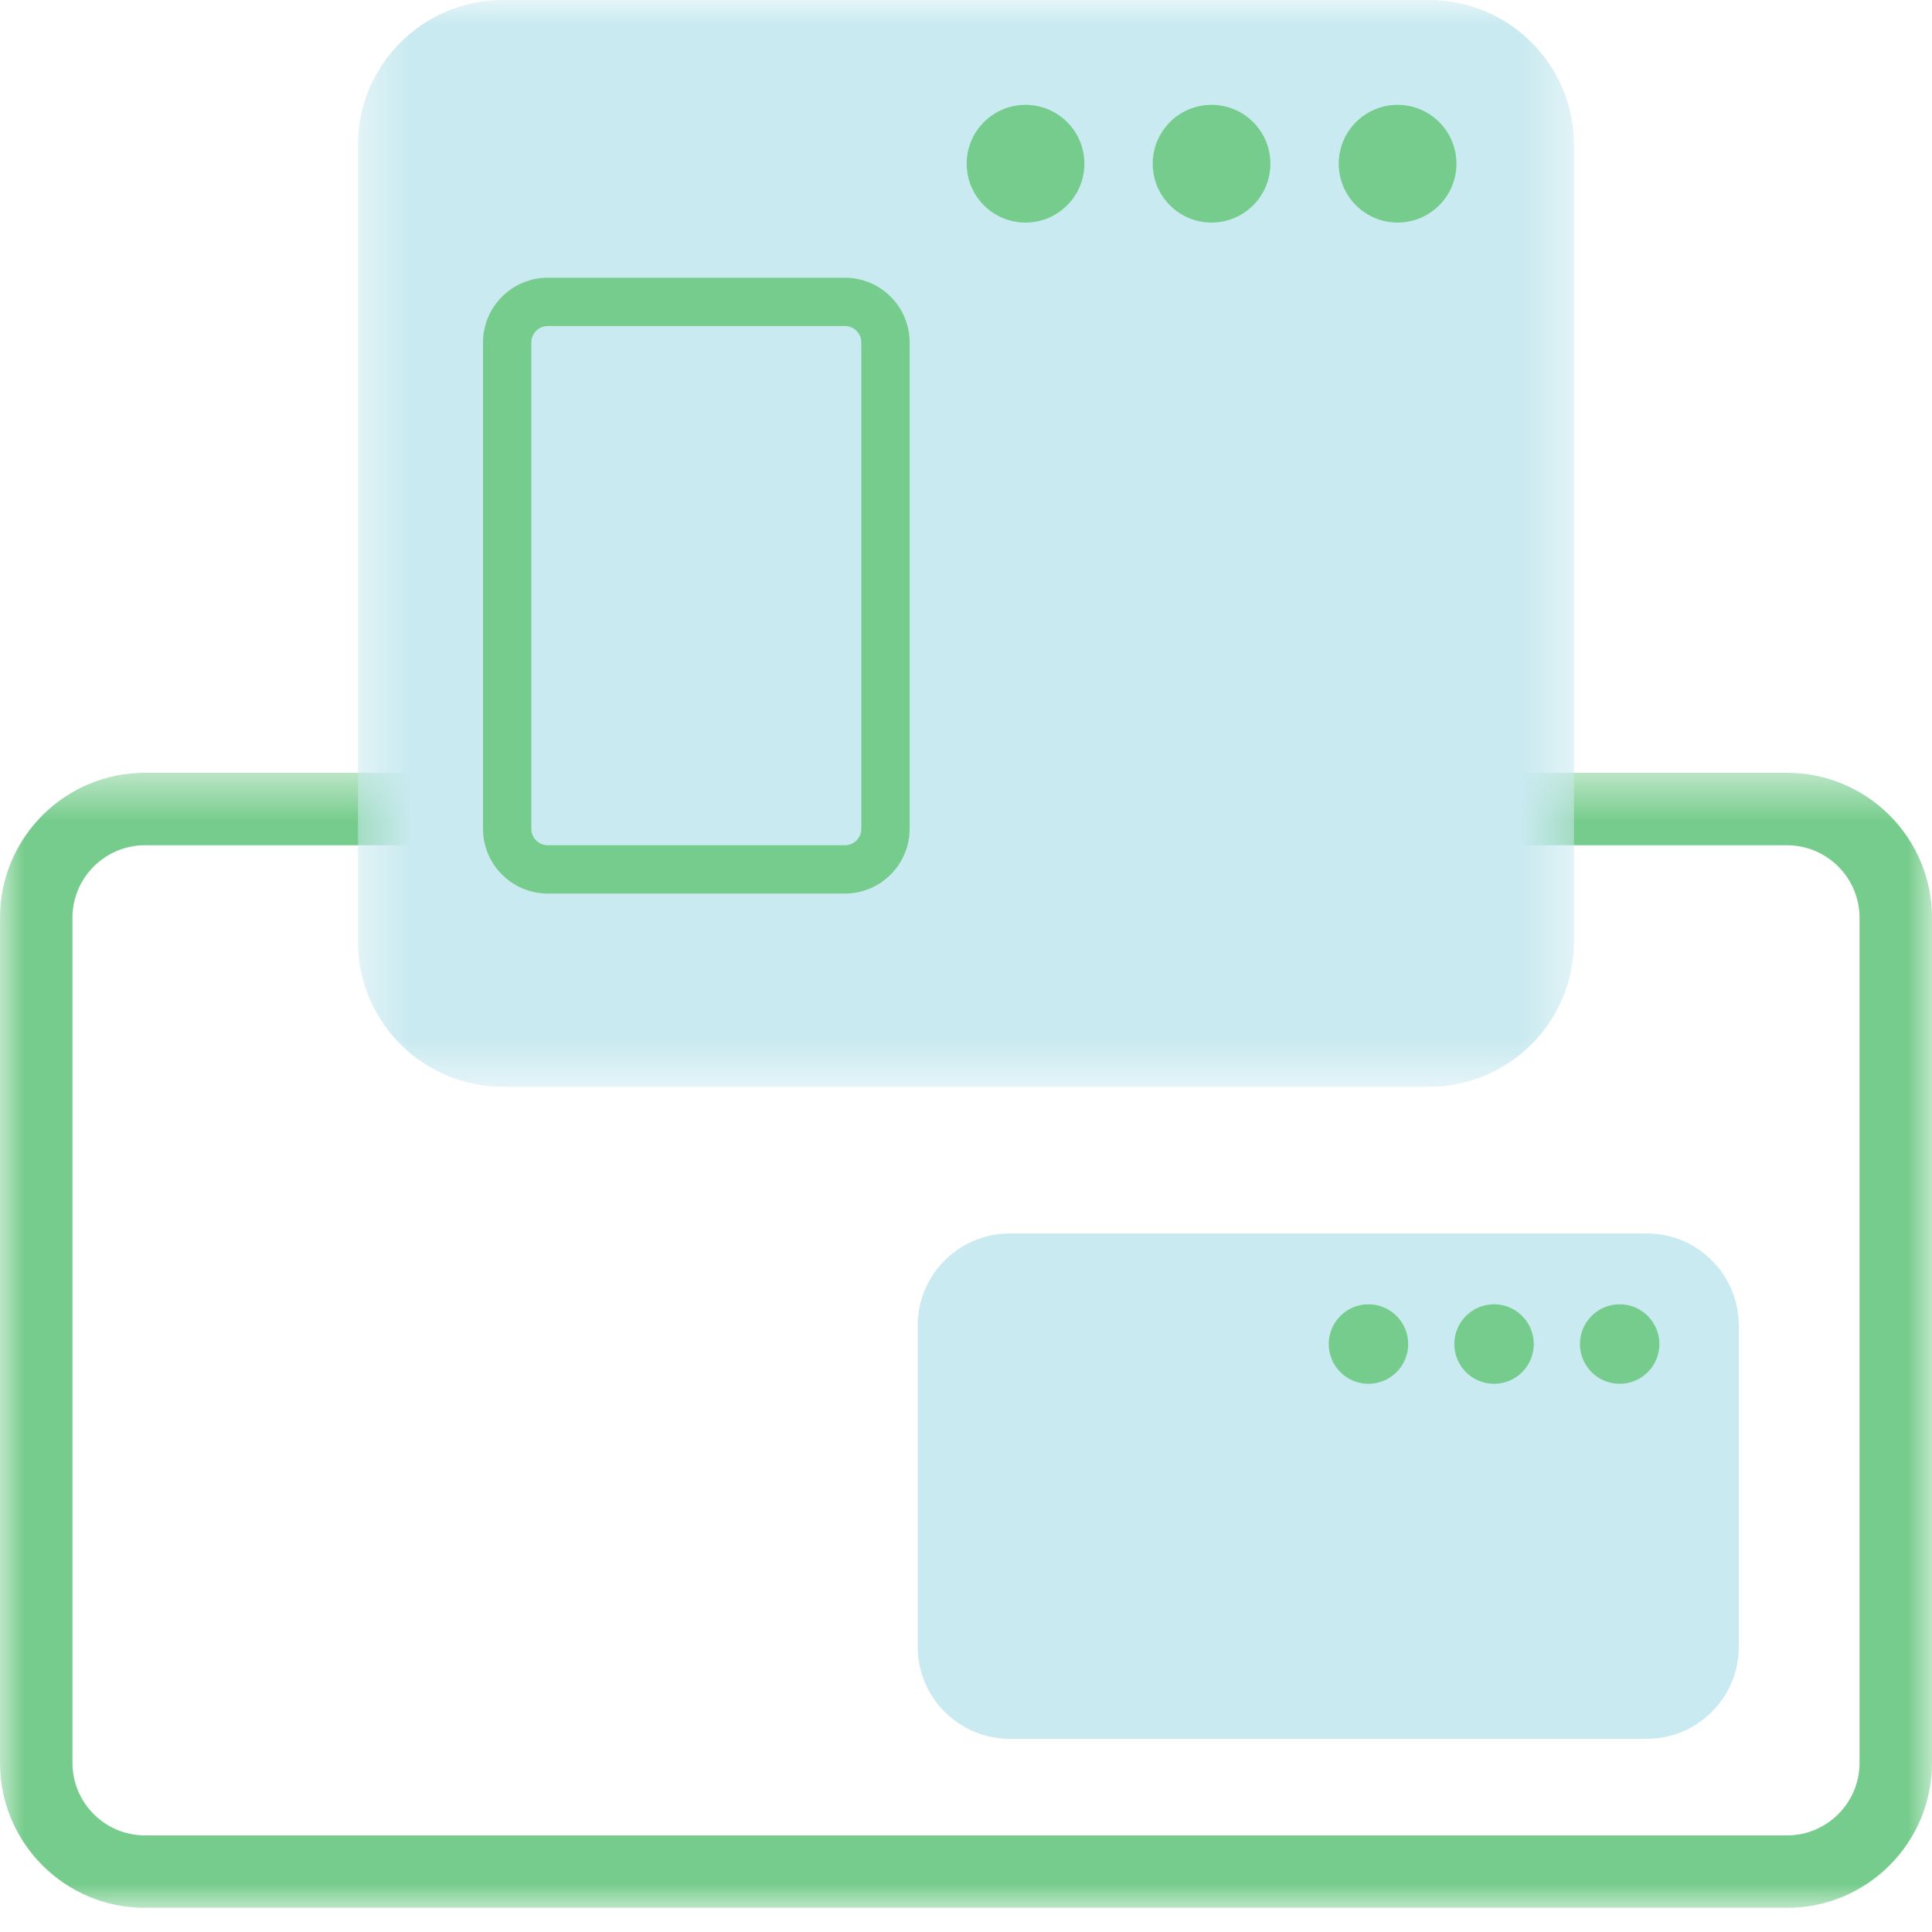 <?xml version="1.0" encoding="UTF-8"?>
<svg width="40px" height="40px" viewBox="0 0 40 40" version="1.1" xmlns="http://www.w3.org/2000/svg" xmlns:xlink="http://www.w3.org/1999/xlink">
    <title>CEE763E1-1A18-4160-AAFC-1931AD0982E0</title>
    <defs>
        <polygon id="path-1" points="0 0.5 40 0.5 40 24 0 24"></polygon>
        <polygon id="path-3" points="0.411 0 25.588 0 25.588 22.5 0.411 22.5"></polygon>
    </defs>
    <g id="Pricing" stroke="none" stroke-width="1" fill="none" fill-rule="evenodd">
        <g id="BiznetGio---PRICING-[current-web]---Tab-Web-Platform" transform="translate(-490, -2911)">
            <g id="Group-23" transform="translate(490, 2911)">
                <g id="Group-3" transform="translate(0, 15.5)">
                    <mask id="mask-2" fill="white">
                        <use xlink:href="#path-1"></use>
                    </mask>
                    <g id="Clip-2"></g>
                    <path d="M36.998,0.5 L3.002,0.5 C1.344,0.5 -0,1.844 -0,3.502 L-0,20.998 C-0,22.656 1.344,24 3.002,24 L36.998,24 C38.656,24 40,22.656 40,20.998 L40,3.502 C40,1.844 38.656,0.5 36.998,0.5 M36.998,2 C37.826,2 38.5,2.674 38.5,3.502 L38.5,20.998 C38.5,21.826 37.826,22.5 36.998,22.5 L3.002,22.5 C2.174,22.5 1.5,21.826 1.5,20.998 L1.5,3.502 C1.5,2.674 2.174,2 3.002,2 L36.998,2" id="Fill-1" fill="#76CC8C" mask="url(#mask-2)"></path>
                </g>
                <g id="Group-6" transform="translate(7, 0)">
                    <mask id="mask-4" fill="white">
                        <use xlink:href="#path-3"></use>
                    </mask>
                    <g id="Clip-5"></g>
                    <path d="M22.586,22.5 L3.414,22.5 C1.756,22.5 0.411,21.156 0.411,19.498 L0.411,3.002 C0.411,1.344 1.756,-0 3.414,-0 L22.586,-0 C24.244,-0 25.588,1.344 25.588,3.002 L25.588,19.498 C25.588,21.156 24.244,22.5 22.586,22.5" id="Fill-4" fill="#C9EAF0" mask="url(#mask-4)"></path>
                </g>
                <path d="M20.014,3.389 C20.014,2.716 20.559,2.171 21.233,2.171 C21.905,2.171 22.451,2.716 22.451,3.389 C22.451,4.062 21.905,4.608 21.233,4.608 C20.559,4.608 20.014,4.062 20.014,3.389" id="Fill-7" fill="#76CC8C"></path>
                <path d="M23.866,3.389 C23.866,2.716 24.411,2.171 25.084,2.171 C25.757,2.171 26.302,2.716 26.302,3.389 C26.302,4.062 25.757,4.608 25.084,4.608 C24.411,4.608 23.866,4.062 23.866,3.389" id="Fill-9" fill="#76CC8C"></path>
                <path d="M27.717,3.389 C27.717,2.716 28.263,2.171 28.936,2.171 C29.608,2.171 30.154,2.716 30.154,3.389 C30.154,4.062 29.608,4.608 28.936,4.608 C28.263,4.608 27.717,4.062 27.717,3.389" id="Fill-11" fill="#76CC8C"></path>
                <path d="M34.095,36 L20.906,36 C19.853,36 19,35.147 19,34.094 L19,27.444 C19,26.391 19.853,25.538 20.906,25.538 L34.095,25.538 C35.147,25.538 36,26.391 36,27.444 L36,34.094 C36,35.147 35.147,36 34.095,36" id="Fill-13" fill="#C9EAF0"></path>
                <path d="M27.51,27.827 C27.51,27.373 27.878,27.004 28.332,27.004 C28.787,27.004 29.155,27.373 29.155,27.827 C29.155,28.281 28.787,28.65 28.332,28.65 C27.878,28.65 27.51,28.281 27.51,27.827" id="Fill-15" fill="#76CC8C"></path>
                <path d="M30.11,27.827 C30.11,27.373 30.478,27.004 30.933,27.004 C31.387,27.004 31.755,27.373 31.755,27.827 C31.755,28.281 31.387,28.65 30.933,28.65 C30.478,28.65 30.11,28.281 30.11,27.827" id="Fill-17" fill="#76CC8C"></path>
                <path d="M32.711,27.827 C32.711,27.373 33.079,27.004 33.534,27.004 C33.988,27.004 34.356,27.373 34.356,27.827 C34.356,28.281 33.988,28.65 33.534,28.65 C33.079,28.65 32.711,28.281 32.711,27.827" id="Fill-19" fill="#76CC8C"></path>
                <path d="M11.341,6.75 C11.153,6.75 11,6.903 11,7.091 L11,17.159 C11,17.347 11.153,17.5 11.341,17.5 L17.493,17.5 C17.681,17.5 17.833,17.347 17.833,17.159 L17.833,7.091 C17.833,6.903 17.681,6.75 17.493,6.75 L11.341,6.75 Z M17.493,18.5 L11.341,18.5 C10.602,18.5 10,17.898 10,17.159 L10,7.091 C10,6.351 10.602,5.75 11.341,5.75 L17.493,5.75 C18.232,5.75 18.833,6.351 18.833,7.091 L18.833,17.159 C18.833,17.898 18.232,18.5 17.493,18.5 L17.493,18.5 Z" id="Fill-21" fill="#76CC8C"></path>
            </g>
        </g>
    </g>
</svg>